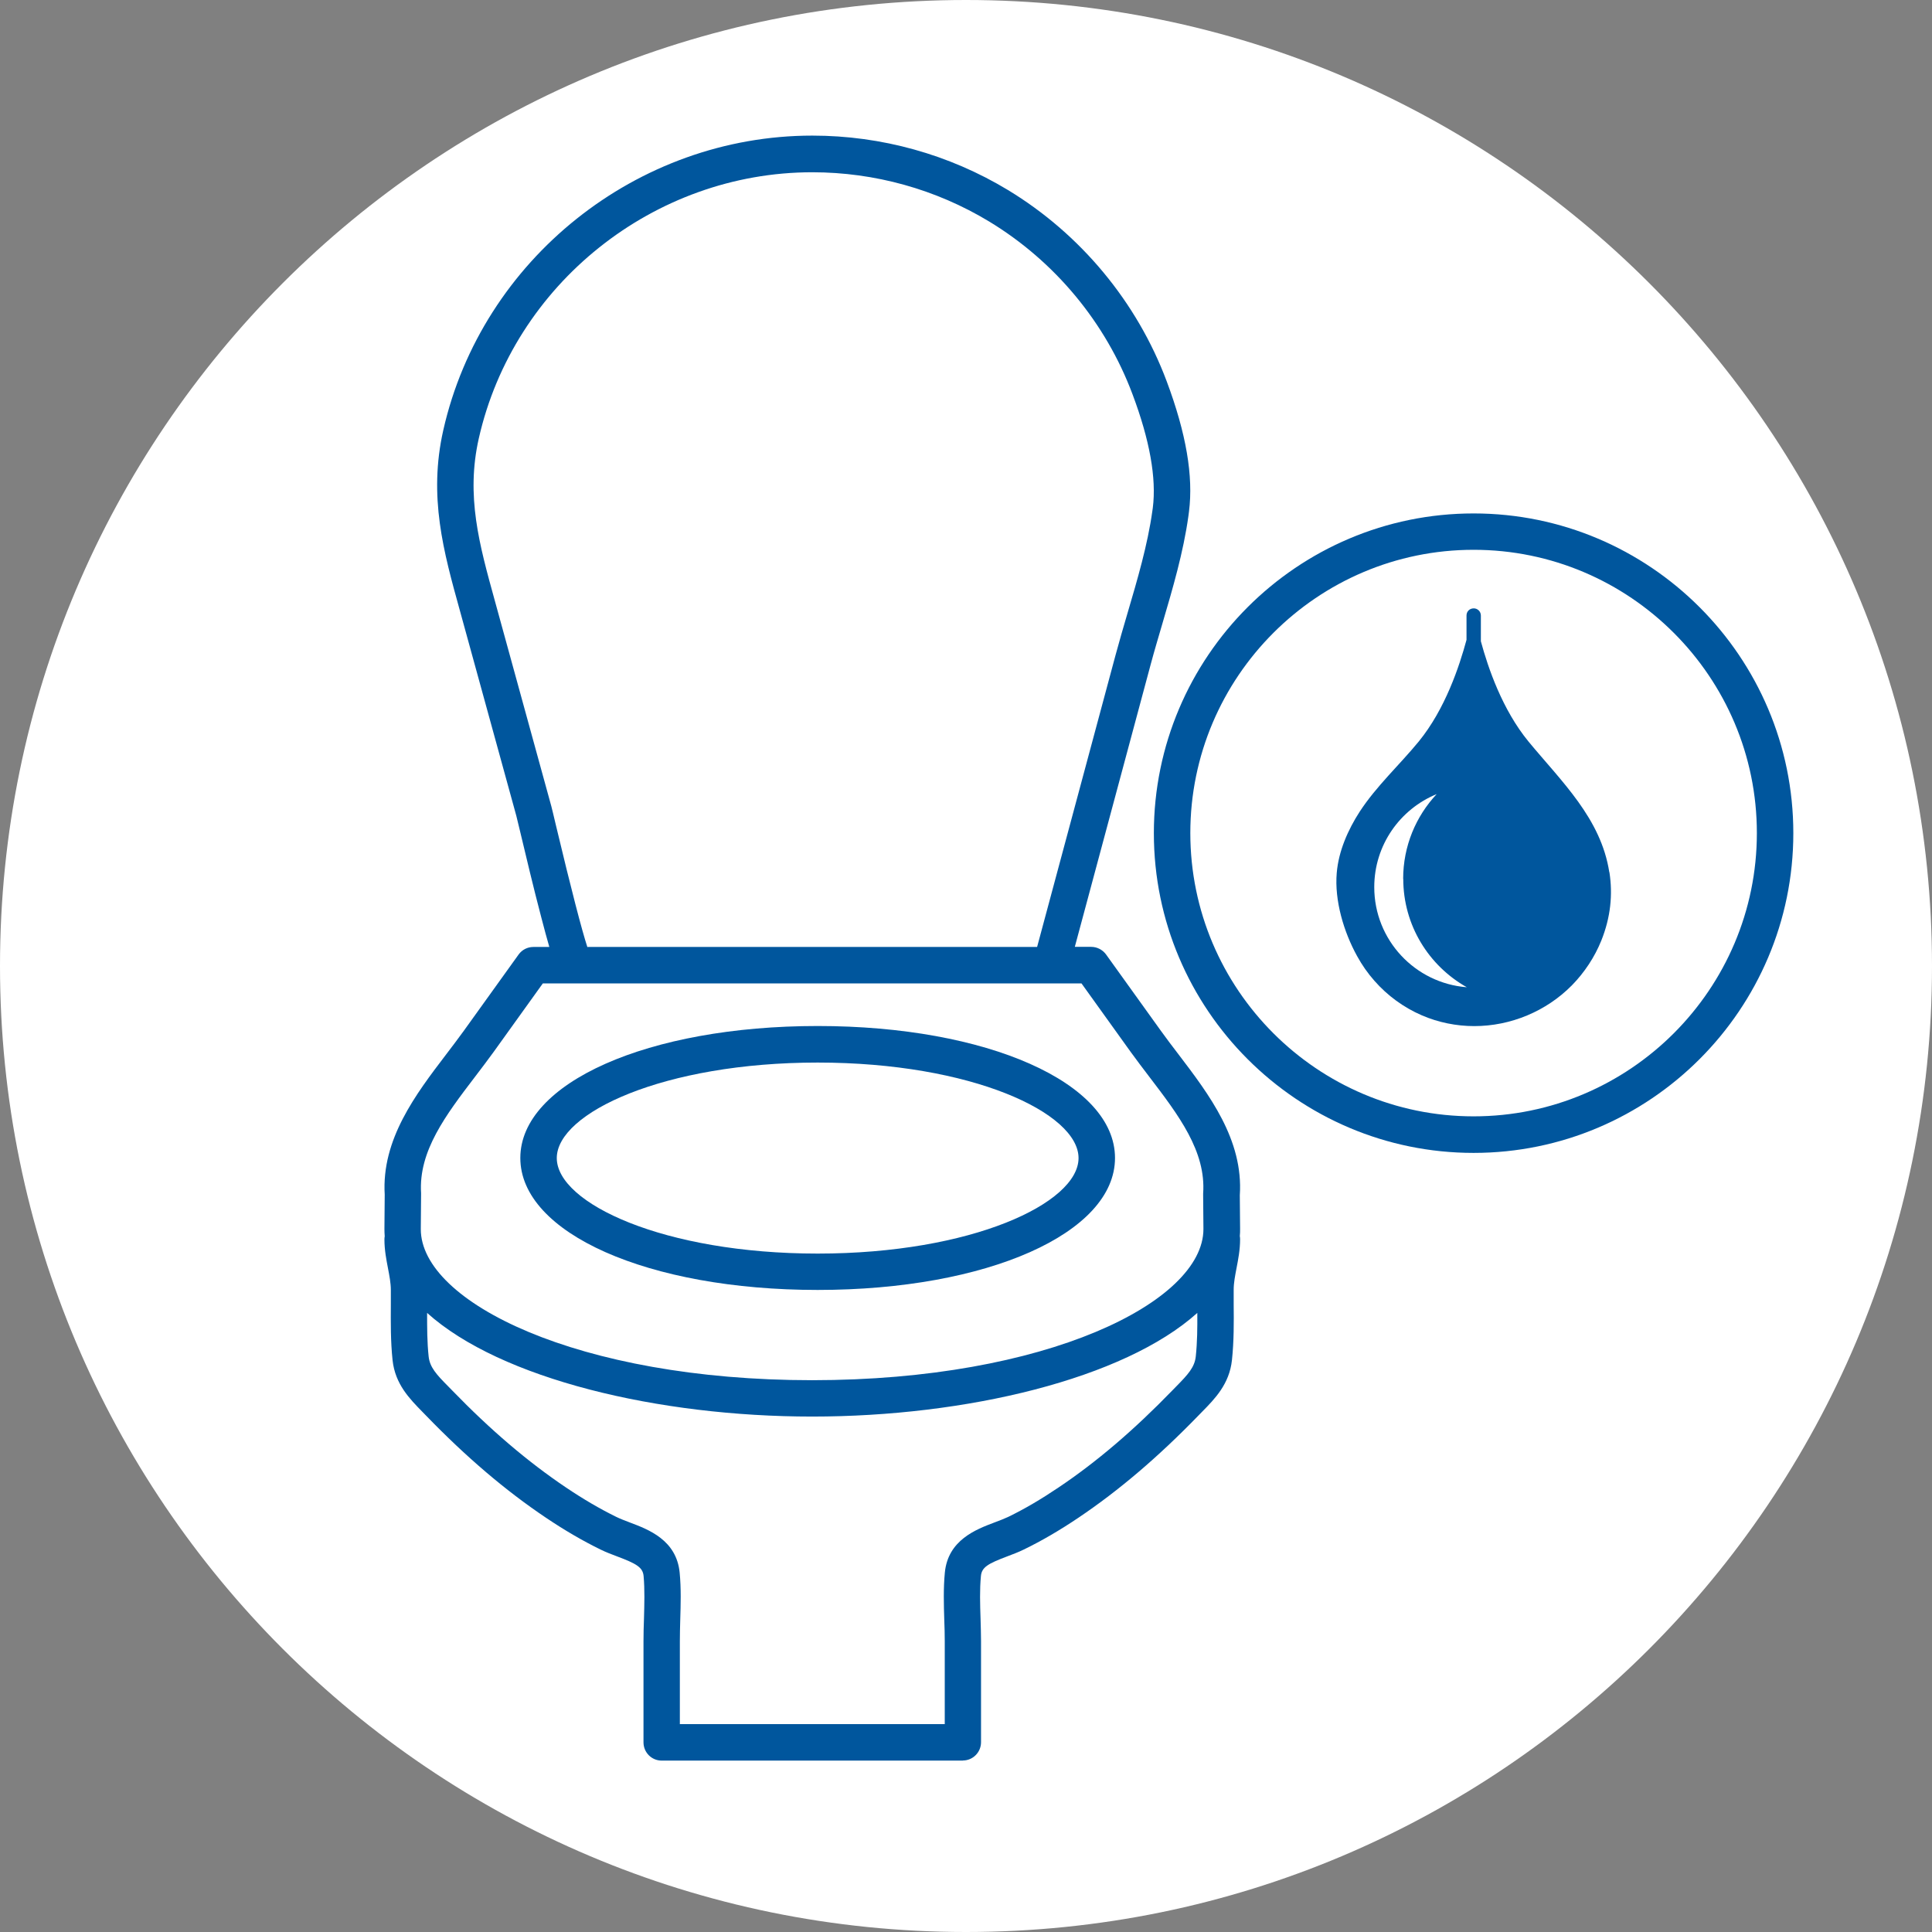 <?xml version="1.0" encoding="UTF-8"?><svg id="uuid-09bcf24d-e72c-46dd-833f-1ce990d1f3f2" xmlns="http://www.w3.org/2000/svg" xmlns:xlink="http://www.w3.org/1999/xlink" viewBox="0 0 201.88 201.88"><rect x="0" y="0" width="201.88" height="201.88" fill="#808080" stroke="none"/><defs><clipPath id="uuid-2b178dca-f6b6-495c-873c-4d2c20c18d1c"><path d="M0,100.94c0,55.75,45.19,100.94,100.94,100.94s100.94-45.19,100.94-100.94S156.69,0,100.94,0,0,45.19,0,100.94" style="fill:none;"/></clipPath></defs><g style="clip-path:url(#uuid-2b178dca-f6b6-495c-873c-4d2c20c18d1c);"><rect x="-30.42" y="-30.89" width="254.72" height="262.96" style="fill:#fff;"/><path d="M153.98,120.47c-18.42,0-33.41-14.99-33.41-33.41s14.99-33.41,33.41-33.41,33.41,14.99,33.41,33.41-14.99,33.41-33.41,33.41Zm0-63.02c-16.32,0-29.6,13.28-29.6,29.6s13.28,29.6,29.6,29.6,29.6-13.28,29.6-29.6-13.28-29.6-29.6-29.6Z" style="fill:#00569d;"/><path d="M85.44,134.79c-17.71,0-31.07-5.93-31.07-13.79s13.36-13.79,31.07-13.79,31.07,5.93,31.07,13.79-13.36,13.79-31.07,13.79Zm0-23.76c-16.06,0-27.26,5.26-27.26,9.98s11.19,9.98,27.26,9.98,27.26-5.26,27.26-9.98-11.19-9.98-27.26-9.98Z" style="fill:#00569d;"/><path d="M100.62,183.97h-31.48c-1.05,0-1.9-.85-1.9-1.91v-10.56c0-.77,.02-1.56,.05-2.35,.04-1.5,.09-3.06-.04-4.48-.09-.89-.73-1.27-2.75-2.03-.58-.22-1.17-.44-1.74-.72-1.86-.91-3.74-2-5.73-3.34-4.21-2.83-8.3-6.31-12.5-10.65l-.39-.4c-1.33-1.36-2.85-2.89-3.12-5.4-.21-1.99-.19-3.95-.18-5.83,0-.5,0-1,0-1.5,0-.74-.15-1.49-.3-2.28-.17-.89-.37-1.9-.37-3,0-.12,.01-.23,.03-.34-.02-.25-.03-.51-.03-.76l.03-3.58c-.35-5.78,3.24-10.49,6.41-14.65,.64-.84,1.27-1.67,1.87-2.5l5.71-7.95c.36-.5,.93-.79,1.55-.79h1.66c-.25-.85-.52-1.87-.84-3.09-.8-3.03-1.65-6.62-2.16-8.76-.23-.98-.4-1.66-.45-1.86l-5.91-21.49c-1.69-6.09-3.29-11.85-1.72-18.8,4.03-17.84,20.25-30.78,38.56-30.78,7.23,0,14.3,1.97,20.45,5.69,7.59,4.6,13.48,11.7,16.58,19.98,2.04,5.45,2.8,9.91,2.33,13.62l-.06,.46c-.53,3.81-1.64,7.57-2.71,11.21-.42,1.44-.85,2.87-1.23,4.29l-7.93,29.52h1.71c.61,0,1.19,.3,1.55,.79l5.71,7.95c.6,.83,1.23,1.67,1.87,2.5,3.18,4.18,6.79,8.91,6.4,14.72l.03,3.48v.02c0,.26,0,.51-.03,.76,.02,.11,.03,.22,.03,.34,0,1.11-.2,2.11-.37,3-.15,.79-.3,1.54-.3,2.28,0,.51,0,1.01,0,1.52,.02,1.88,.03,3.83-.18,5.82-.27,2.5-1.78,4.04-3.12,5.4l-.39,.4c-4.21,4.34-8.3,7.82-12.5,10.65-1.99,1.34-3.86,2.43-5.73,3.34-.57,.28-1.16,.5-1.74,.72-2.02,.76-2.66,1.14-2.75,2.04-.14,1.42-.09,2.97-.04,4.47,.02,.79,.05,1.58,.05,2.35v10.56c0,1.05-.85,1.91-1.9,1.91Zm-29.57-3.81h27.67v-8.65c0-.74-.02-1.49-.05-2.24-.05-1.62-.1-3.29,.06-4.95,.33-3.4,3.26-4.51,5.2-5.24,.51-.19,1-.38,1.41-.57,1.71-.83,3.43-1.84,5.27-3.08,3.98-2.67,7.87-5.99,11.89-10.14l.41-.42c1.22-1.24,1.92-2,2.04-3.13,.16-1.5,.17-2.99,.16-4.55-7.69,6.91-24.17,10.83-40.24,10.83s-32.55-3.92-40.24-10.83c0,1.55,0,3.05,.16,4.55,.12,1.13,.82,1.89,2.05,3.13l.41,.42c4.02,4.15,7.91,7.46,11.89,10.14,1.84,1.24,3.56,2.24,5.27,3.08,.41,.2,.89,.38,1.41,.58,1.94,.73,4.87,1.83,5.2,5.24,.16,1.66,.11,3.33,.06,4.95-.02,.75-.04,1.5-.04,2.24v8.65Zm-14.33-77.4l-5.14,7.16c-.62,.86-1.28,1.72-1.94,2.59-3.05,4-5.92,7.77-5.64,12.16,0,.05,0,.09,0,.14l-.03,3.63c0,7.61,16.43,15.78,40.89,15.78s40.88-8.16,40.89-15.79l-.03-3.55c0-.05,0-.1,0-.16,.32-4.41-2.57-8.2-5.63-12.21-.66-.87-1.32-1.73-1.94-2.59l-5.14-7.16H56.72Zm4.68-3.81h46.97l8.2-30.51c.39-1.45,.82-2.91,1.25-4.38,1.03-3.5,2.1-7.13,2.59-10.65,0,0,0,0,0,0l.05-.35c.39-3.1-.32-7.07-2.12-11.86-2.8-7.49-8.12-13.9-14.99-18.06-5.56-3.36-11.95-5.14-18.48-5.14-16.55,0-31.2,11.7-34.84,27.81-1.36,6.02,.05,11.08,1.67,16.94l5.91,21.5c.06,.21,.23,.94,.48,1.99,1.6,6.7,2.71,10.97,3.29,12.74Z" style="fill:#00569d;"/><path d="M168.16,91.14c-.87-5.62-4.98-9.46-8.44-13.65-2.74-3.34-4.22-7.68-4.98-10.48v-2.69c0-.43-.35-.75-.74-.75-.44,0-.76,.32-.76,.75v2.54c-.75,2.77-2.22,7.22-4.99,10.62-2.02,2.46-4.42,4.65-6.17,7.33-1.23,1.9-2.21,4.13-2.4,6.4-.25,2.89,.74,6.19,2.13,8.7,.51,.93,1.11,1.79,1.81,2.58,1.36,1.55,3.06,2.79,4.96,3.61,1.72,.74,3.59,1.12,5.47,1.12,3.81,0,7.53-1.55,10.21-4.27,1.31-1.34,2.37-2.94,3.07-4.68,.96-2.4,1.21-4.78,.84-7.14" style="fill:#00569d;"/><path d="M146.62,91.83c0-3.42,1.33-6.53,3.5-8.85-3.83,1.57-6.52,5.33-6.52,9.72,0,5.52,4.26,10.04,9.67,10.46-3.96-2.23-6.64-6.46-6.64-11.33" style="fill:#fff;"/></g></svg>
